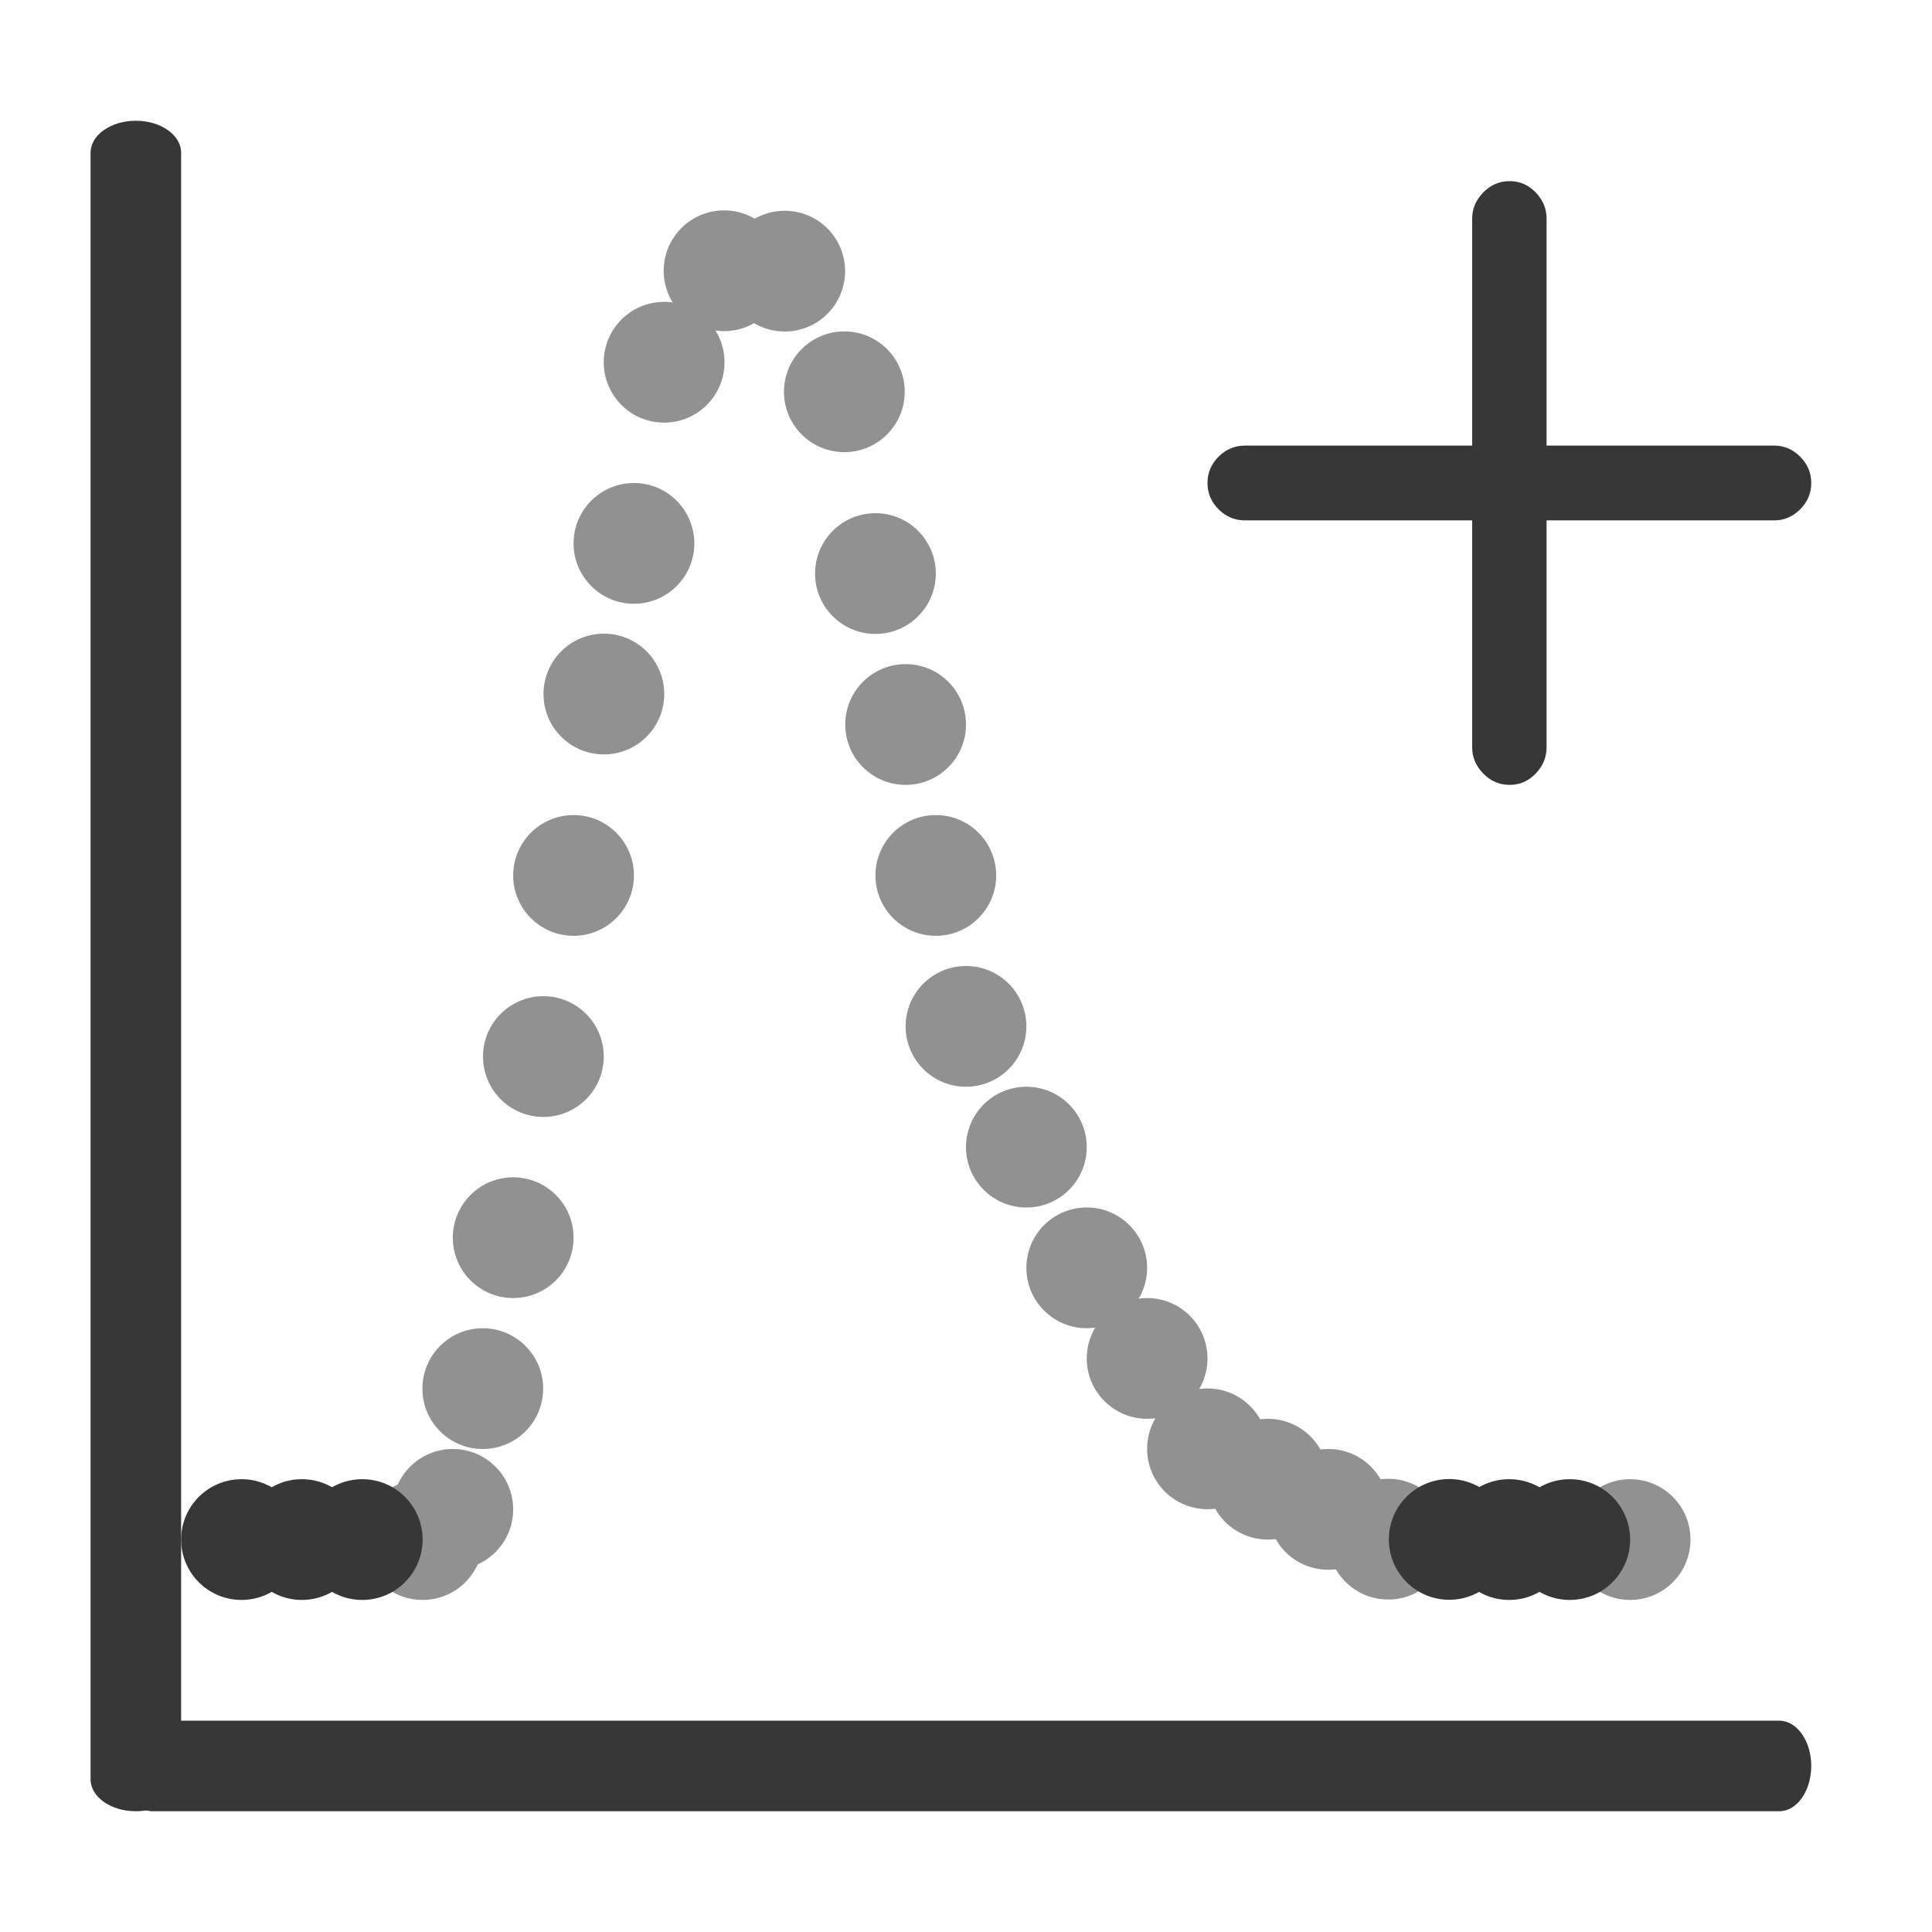 <?xml version="1.0" encoding="UTF-8" standalone="no"?>
<!DOCTYPE svg PUBLIC "-//W3C//DTD SVG 1.1//EN" "http://www.w3.org/Graphics/SVG/1.1/DTD/svg11.dtd">
<!-- Created with Vectornator (http://vectornator.io/) -->
<svg height="100%" stroke-miterlimit="10" style="fill-rule:nonzero;clip-rule:evenodd;stroke-linecap:round;stroke-linejoin:round;" version="1.1" viewBox="0 0 64 64" width="100%" xml:space="preserve" xmlns="http://www.w3.org/2000/svg" xmlns:vectornator="http://vectornator.io" xmlns:xlink="http://www.w3.org/1999/xlink">
<defs/>
<g id="Axis" vectornator:layerName="Axis">
<path d="M4.5 4L4.5 4C5.328 4 6 4.474 6 5.059L6 58.941C6 59.526 5.328 60 4.5 60L4.5 60C3.672 60 3 59.526 3 58.941L3 5.059C3 4.474 3.672 4 4.5 4Z" fill="#373737" fill-rule="nonzero" opacity="1" stroke="none"/>
<path d="M60 58.5L60 58.5C60 59.328 59.526 60 58.941 60L5.059 60C4.474 60 4 59.328 4 58.5L4 58.5C4 57.672 4.474 57 5.059 57L58.941 57C59.526 57 60 57.672 60 58.5Z" fill="#373737" fill-rule="nonzero" opacity="1" stroke="none"/>
</g>
<g id="Trace" vectornator:layerName="Trace">
<path d="M6 51C6 49.895 6.895 49 8 49C9.105 49 10 49.895 10 51C10 52.105 9.105 53 8 53C6.895 53 6 52.105 6 51Z" fill="#373737" fill-rule="nonzero" opacity="1" stroke="none" vectornator:layerName="Oval 1"/>
<path d="M8 51C8 49.895 8.895 49 10 49C11.105 49 12 49.895 12 51C12 52.105 11.105 53 10 53C8.895 53 8 52.105 8 51Z" fill="#373737" fill-rule="nonzero" opacity="1" stroke="none" vectornator:layerName="Oval 2"/>
<path d="M12 51C12 49.895 12.895 49 14 49C15.105 49 16 49.895 16 51C16 52.105 15.105 53 14 53C12.895 53 12 52.105 12 51Z" fill="#919191" fill-rule="nonzero" opacity="1" stroke="none" vectornator:layerName="Oval 4"/>
<path d="M13 50C13 48.895 13.895 48 15 48C16.105 48 17 48.895 17 50C17 51.105 16.105 52 15 52C13.895 52 13 51.105 13 50Z" fill="#919191" fill-rule="nonzero" opacity="1" stroke="none" vectornator:layerName="Oval 5"/>
<path d="M13.993 46C13.993 44.895 14.888 44 15.993 44C17.097 44 17.993 44.895 17.993 46C17.993 47.105 17.097 48 15.993 48C14.888 48 13.993 47.105 13.993 46Z" fill="#919191" fill-rule="nonzero" opacity="1" stroke="none" vectornator:layerName="Oval 6"/>
<path d="M20 12C20 10.895 20.895 10 22 10C23.105 10 24 10.895 24 12C24 13.105 23.105 14 22 14C20.895 14 20 13.105 20 12Z" fill="#919191" fill-rule="nonzero" opacity="1" stroke="none" vectornator:layerName="Oval 7"/>
<path d="M40 49C40 47.895 40.895 47 42 47C43.105 47 44 47.895 44 49C44 50.105 43.105 51 42 51C40.895 51 40 50.105 40 49Z" fill="#919191" fill-rule="nonzero" opacity="1" stroke="none" vectornator:layerName="Oval 8"/>
<path d="M21.986 8.969C21.986 7.865 22.882 6.969 23.986 6.969C25.091 6.969 25.986 7.865 25.986 8.969C25.986 10.074 25.091 10.969 23.986 10.969C22.882 10.969 21.986 10.074 21.986 8.969Z" fill="#919191" fill-rule="nonzero" opacity="1" stroke="none" vectornator:layerName="Oval 10"/>
<path d="M23.995 8.982C23.995 7.877 24.891 6.982 25.995 6.982C27.1 6.982 27.995 7.877 27.995 8.982C27.995 10.086 27.1 10.982 25.995 10.982C24.891 10.982 23.995 10.086 23.995 8.982Z" fill="#919191" fill-rule="nonzero" opacity="1" stroke="none" vectornator:layerName="Oval 11"/>
<path d="M25.97 12.978C25.97 11.874 26.866 10.978 27.97 10.978C29.075 10.978 29.97 11.874 29.97 12.978C29.97 14.083 29.075 14.978 27.97 14.978C26.866 14.978 25.97 14.083 25.97 12.978Z" fill="#919191" fill-rule="nonzero" opacity="1" stroke="none" vectornator:layerName="Oval 12"/>
<path d="M28 24C28 22.895 28.895 22 30 22C31.105 22 32 22.895 32 24C32 25.105 31.105 26 30 26C28.895 26 28 25.105 28 24Z" fill="#919191" fill-rule="nonzero" opacity="1" stroke="none" vectornator:layerName="Oval 13"/>
<path d="M29 29C29 27.895 29.895 27 31 27C32.105 27 33 27.895 33 29C33 30.105 32.105 31 31 31C29.895 31 29 30.105 29 29Z" fill="#919191" fill-rule="nonzero" opacity="1" stroke="none" vectornator:layerName="Oval 14"/>
<path d="M27 19C27 17.895 27.895 17 29 17C30.105 17 31 17.895 31 19C31 20.105 30.105 21 29 21C27.895 21 27 20.105 27 19Z" fill="#919191" fill-rule="nonzero" opacity="1" stroke="none" vectornator:layerName="Oval 15"/>
<path d="M30 34C30 32.895 30.895 32 32 32C33.105 32 34 32.895 34 34C34 35.105 33.105 36 32 36C30.895 36 30 35.105 30 34Z" fill="#919191" fill-rule="nonzero" opacity="1" stroke="none" vectornator:layerName="Oval 16"/>
<path d="M32 38C32 36.895 32.895 36 34 36C35.105 36 36 36.895 36 38C36 39.105 35.105 40 34 40C32.895 40 32 39.105 32 38Z" fill="#919191" fill-rule="nonzero" opacity="1" stroke="none" vectornator:layerName="Oval 17"/>
<path d="M34 41.999C34 40.895 34.895 39.999 36 39.999C37.105 39.999 38 40.895 38 41.999C38 43.104 37.105 43.999 36 43.999C34.895 43.999 34 43.104 34 41.999Z" fill="#919191" fill-rule="nonzero" opacity="1" stroke="none" vectornator:layerName="Oval 18"/>
<path d="M36 45C36 43.895 36.895 43 38 43C39.105 43 40 43.895 40 45C40 46.105 39.105 47 38 47C36.895 47 36 46.105 36 45Z" fill="#919191" fill-rule="nonzero" opacity="1" stroke="none" vectornator:layerName="Oval 19"/>
<path d="M38 47.994C38 46.89 38.895 45.994 40 45.994C41.105 45.994 42 46.89 42 47.994C42 49.099 41.105 49.994 40 49.994C38.895 49.994 38 49.099 38 47.994Z" fill="#919191" fill-rule="nonzero" opacity="1" stroke="none" vectornator:layerName="Oval 20"/>
<path d="M42 50C42 48.895 42.895 48 44 48C45.105 48 46 48.895 46 50C46 51.105 45.105 52 44 52C42.895 52 42 51.105 42 50Z" fill="#919191" fill-rule="nonzero" opacity="1" stroke="none" vectornator:layerName="Oval 21"/>
<path d="M43.986 50.987C43.986 49.883 44.882 48.987 45.986 48.987C47.091 48.987 47.986 49.883 47.986 50.987C47.986 52.092 47.091 52.987 45.986 52.987C44.882 52.987 43.986 52.092 43.986 50.987Z" fill="#919191" fill-rule="nonzero" opacity="1" stroke="none" vectornator:layerName="Oval 22"/>
<path d="M52 51C52 49.895 52.895 49 54 49C55.105 49 56 49.895 56 51C56 52.105 55.105 53 54 53C52.895 53 52 52.105 52 51Z" fill="#919191" fill-rule="nonzero" opacity="1" stroke="none" vectornator:layerName="Oval 25"/>
<path d="M18.004 22.991C18.004 21.886 18.9 20.991 20.004 20.991C21.109 20.991 22.004 21.886 22.004 22.991C22.004 24.095 21.109 24.991 20.004 24.991C18.9 24.991 18.004 24.095 18.004 22.991Z" fill="#919191" fill-rule="nonzero" opacity="1" stroke="none" vectornator:layerName="Oval 26"/>
<path d="M19 18C19 16.895 19.895 16 21 16C22.105 16 23 16.895 23 18C23 19.105 22.105 20 21 20C19.895 20 19 19.105 19 18Z" fill="#919191" fill-rule="nonzero" opacity="1" stroke="none" vectornator:layerName="Oval 27"/>
<path d="M17 29C17 27.895 17.895 27 19 27C20.105 27 21 27.895 21 29C21 30.105 20.105 31 19 31C17.895 31 17 30.105 17 29Z" fill="#919191" fill-rule="nonzero" opacity="1" stroke="none" vectornator:layerName="Oval 28"/>
<path d="M16 35C16 33.895 16.895 33 18 33C19.105 33 20 33.895 20 35C20 36.105 19.105 37 18 37C16.895 37 16 36.105 16 35Z" fill="#919191" fill-rule="nonzero" opacity="1" stroke="none" vectornator:layerName="Oval 29"/>
<path d="M15 41C15 39.895 15.895 39 17 39C18.105 39 19 39.895 19 41C19 42.105 18.105 43 17 43C15.895 43 15 42.105 15 41Z" fill="#919191" fill-rule="nonzero" opacity="1" stroke="none" vectornator:layerName="Oval 30"/>
<path d="M10 51C10 49.895 10.895 49 12 49C13.105 49 14 49.895 14 51C14 52.105 13.105 53 12 53C10.895 53 10 52.105 10 51Z" fill="#373737" fill-rule="nonzero" opacity="1" stroke="none" vectornator:layerName="Oval 3"/>
<path d="M50 51C50 49.895 50.895 49 52 49C53.105 49 54 49.895 54 51C54 52.105 53.105 53 52 53C50.895 53 50 52.105 50 51Z" fill="#373737" fill-rule="nonzero" opacity="1" stroke="none" vectornator:layerName="Oval 9"/>
<path d="M46.008 50.995C46.008 49.891 46.903 48.995 48.008 48.995C49.112 48.995 50.008 49.891 50.008 50.995C50.008 52.1 49.112 52.995 48.008 52.995C46.903 52.995 46.008 52.1 46.008 50.995Z" fill="#373737" fill-rule="nonzero" opacity="1" stroke="none" vectornator:layerName="Oval 23"/>
<path d="M47.988 51C47.988 49.895 48.886 49 49.994 49C51.102 49 52 49.895 52 51C52 52.105 51.102 53 49.994 53C48.886 53 47.988 52.105 47.988 51Z" fill="#373737" fill-rule="nonzero" opacity="1" stroke="none" vectornator:layerName="Oval 24"/>
</g>
<g id="Symbol" vectornator:layerName="Symbol">
<path d="M40 16C40 16.336 40.122 16.627 40.367 16.872C40.612 17.116 40.903 17.238 41.239 17.238L48.768 17.238L48.768 24.762C48.768 25.088 48.891 25.376 49.135 25.625C49.38 25.875 49.671 26 50.008 26C50.344 26 50.633 25.875 50.872 25.625C51.112 25.376 51.232 25.088 51.232 24.762L51.232 17.238L58.776 17.238C59.102 17.238 59.388 17.116 59.633 16.872C59.878 16.627 60 16.336 60 16C60 15.664 59.878 15.373 59.633 15.128C59.388 14.884 59.102 14.761 58.776 14.761L51.232 14.761L51.232 7.239C51.232 6.912 51.112 6.624 50.872 6.375C50.633 6.125 50.344 6 50.008 6C49.671 6 49.38 6.125 49.135 6.375C48.891 6.624 48.768 6.912 48.768 7.239L48.768 14.761L41.239 14.761C40.903 14.761 40.612 14.884 40.367 15.128C40.122 15.373 40 15.664 40 16Z" fill="#373737" fill-rule="nonzero" opacity="1" stroke="none" vectornator:layerName="path"/>
</g>
</svg>
